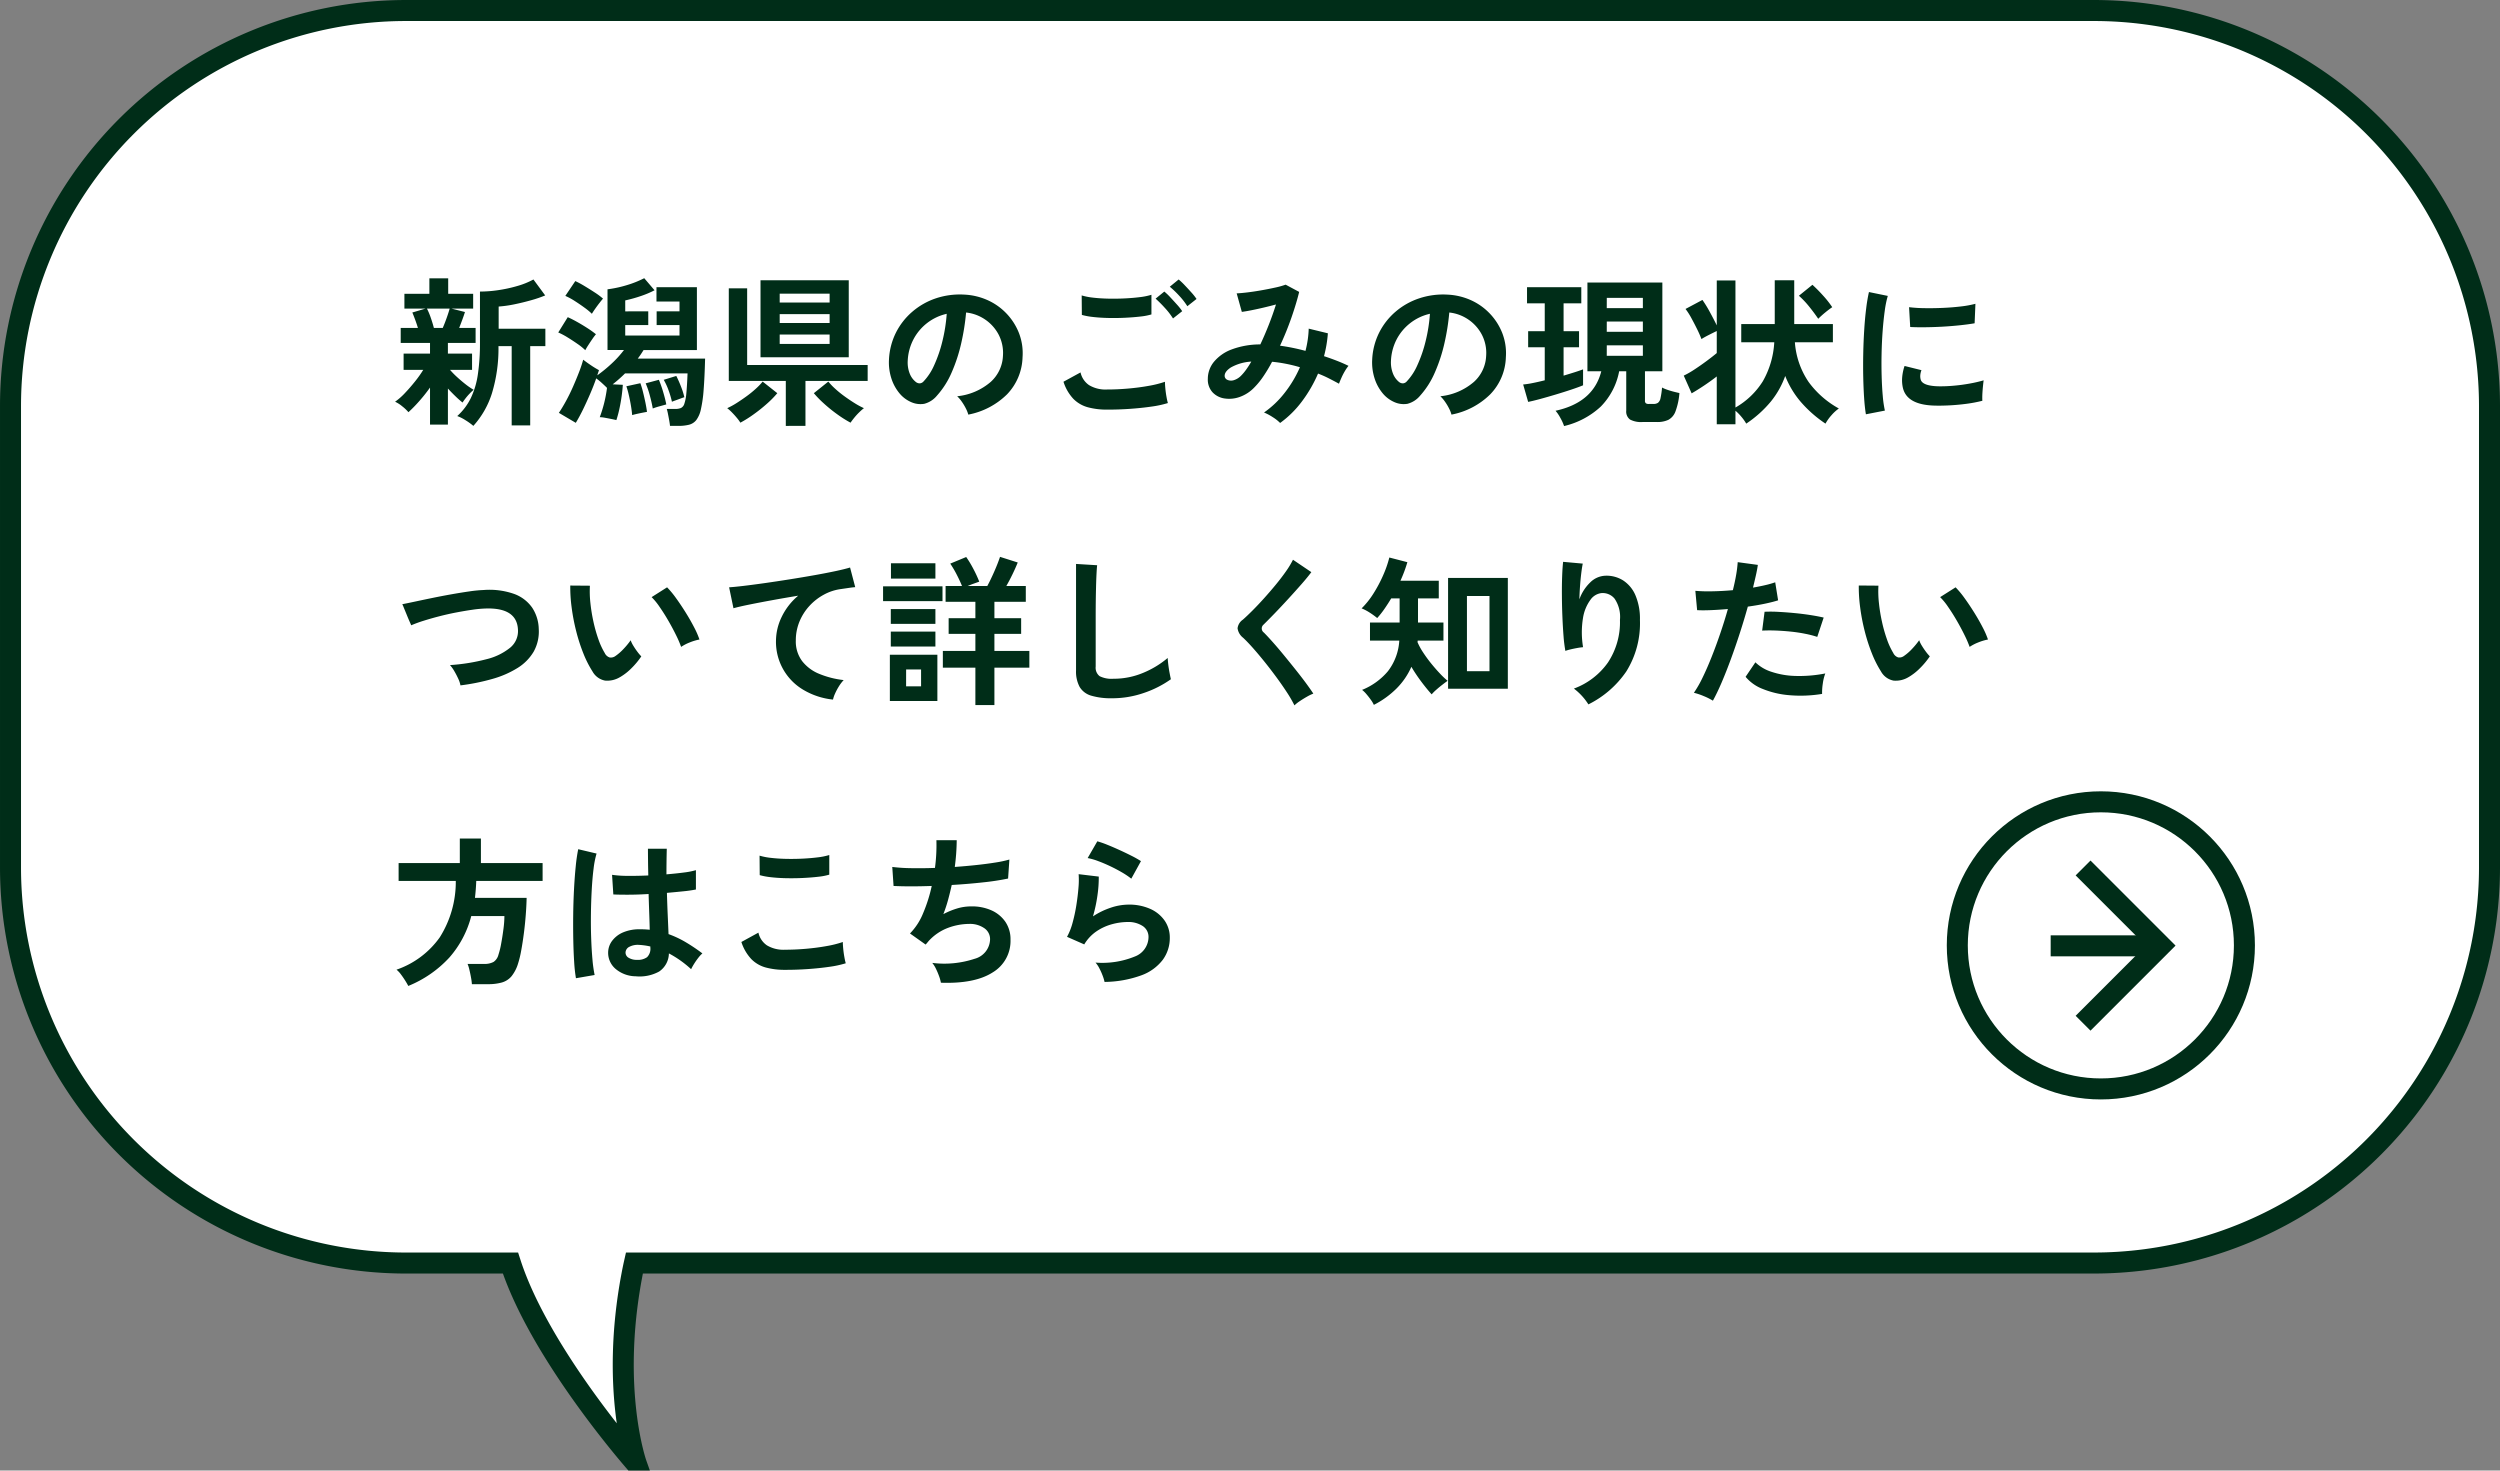 <svg xmlns="http://www.w3.org/2000/svg" width="357.001" height="209.995" viewBox="0 0 357.001 209.995">
  <rect x="0" y="0" width="357.001" height="209.995" fill="#808080" stroke="none"/>
  <g id="グループ_77296" data-name="グループ 77296" transform="translate(-10430.499 -4473)">
    <path id="パス_161190" data-name="パス 161190" d="M-10988.108,180.362H-11003a56.5,56.5,0,0,1-56.5-56.5V58A56.5,56.5,0,0,1-11003,1.5h241a56.5,56.5,0,0,1,56.5,56.5v65.861a56.5,56.5,0,0,1-56.5,56.5h-208.413q-.2.888-.368,1.8c-3.075,16.315.639,26.84.639,26.84S-10983.883,193.449-10988.108,180.362Z" transform="translate(21491.5 4473.001)" fill="#fff" stroke="#002d18" stroke-width="3"/>
    <path id="パス_161191" data-name="パス 161191" d="M5.405,1.633v-5.29A21.968,21.968,0,0,1,3.841-1.691,19.891,19.891,0,0,1,2.323-.138a6,6,0,0,0-.886-.84A4.534,4.534,0,0,0,.414-1.633,8.908,8.908,0,0,0,1.806-2.852q.747-.782,1.461-1.679A16.2,16.2,0,0,0,4.439-6.187H1.633V-8.51H5.405v-1.518H1.219v-2.139H3.68q-.184-.6-.4-1.185t-.4-1.023l1.863-.552H1.748v-2.116H5.313v-2.208H8v2.208h3.565v2.116H8.487l1.909.483q-.161.506-.38,1.1t-.448,1.173h2.346v2.139H7.958V-8.51h3.45v2.323H8.257a11.9,11.9,0,0,0,.989,1.012q.6.552,1.231,1.046a9.568,9.568,0,0,0,1.161.794,6.132,6.132,0,0,0-.552.517,8.372,8.372,0,0,0-.6.69q-.276.357-.437.61a13.117,13.117,0,0,1-.989-.874q-.575-.552-1.1-1.127V1.633Zm6.187.184a8.357,8.357,0,0,0-1.115-.805,5.885,5.885,0,0,0-1.184-.6,8.455,8.455,0,0,0,1.932-2.553,11.692,11.692,0,0,0,1.012-3.4,30.662,30.662,0,0,0,.3-4.577v-7.245a18.258,18.258,0,0,0,2.633-.207,19.7,19.7,0,0,0,2.737-.6,11.038,11.038,0,0,0,2.265-.92l1.679,2.277a16.685,16.685,0,0,1-1.978.678q-1.173.334-2.4.587a16.909,16.909,0,0,1-2.266.322v3.174h6.67v2.484H19.711V1.748H17.066V-9.568H15.18a21.979,21.979,0,0,1-.943,6.762A12.524,12.524,0,0,1,11.592,1.817ZM5.957-12.167H7.222q.3-.69.587-1.507t.4-1.253H4.968A9.89,9.89,0,0,1,5.5-13.662Q5.773-12.88,5.957-12.167ZM39.675,1.817q-.023-.253-.1-.7T39.4.184A7.568,7.568,0,0,0,39.215-.6h1.2a2.217,2.217,0,0,0,.8-.127.97.97,0,0,0,.506-.609,6.359,6.359,0,0,0,.287-1.506q.1-1.024.173-2.84H33.258a19.257,19.257,0,0,1-1.771,1.564l1.449.069q-.046.759-.173,1.667T32.441-.586A15.761,15.761,0,0,1,32.016.989Q31.74.92,31.28.828t-.9-.172a4.183,4.183,0,0,0-.736-.081,18.579,18.579,0,0,0,1.035-4.186q-.3-.3-.713-.678a9.2,9.2,0,0,0-.828-.679q-.368,1.058-.874,2.231T27.232-.483Q26.7.6,26.22,1.38L23.805-.046q.483-.713,1.012-1.679t1-2.035q.471-1.069.862-2.082a17.479,17.479,0,0,0,.6-1.794q.437.345,1.1.793a12.656,12.656,0,0,0,1.15.7q-.046.161-.115.356t-.115.379a20.015,20.015,0,0,0,2.036-1.668A14.769,14.769,0,0,0,33.1-9.016H30.751v-8.671a16.805,16.805,0,0,0,2.806-.609,14.537,14.537,0,0,0,2.438-.978l1.472,1.725a13.691,13.691,0,0,1-1.932.816,20.433,20.433,0,0,1-2.254.632v1.564H36.57v1.955H33.281v1.495h7.751v-1.495H37.766v-1.955h3.266v-1.4H37.743v-2.047h5.773v8.97H35.9q-.184.3-.391.609t-.437.609h9.614q-.069,2.668-.207,4.427a18.65,18.65,0,0,1-.391,2.806A3.933,3.933,0,0,1,43.424.989a1.937,1.937,0,0,1-1.047.667,6.169,6.169,0,0,1-1.506.161Zm-12.1-10.81A8.222,8.222,0,0,0,26.5-9.867q-.69-.483-1.437-.943a10.225,10.225,0,0,0-1.346-.713l1.357-2.185q.621.276,1.357.69t1.449.874a13.468,13.468,0,0,1,1.219.874,7.386,7.386,0,0,0-.494.656q-.31.448-.6.9A8.348,8.348,0,0,0,27.577-8.993Zm.943-5.2a9.216,9.216,0,0,0-1.069-.885q-.679-.495-1.4-.955a9.209,9.209,0,0,0-1.323-.713l1.426-2.116a13.673,13.673,0,0,1,1.3.7q.747.449,1.483.931a10.112,10.112,0,0,1,1.173.874q-.184.207-.506.621t-.621.84Q28.681-14.467,28.52-14.191ZM34.27.276Q34.224-.3,34.1-1.046t-.3-1.507a12.256,12.256,0,0,0-.356-1.288l2-.437a13.364,13.364,0,0,1,.391,1.322q.184.747.333,1.472t.219,1.3q-.414.069-1.07.207T34.27.276Zm2.944-.943Q37.076-1.472,36.8-2.5a12.646,12.646,0,0,0-.6-1.76l1.886-.506a16.655,16.655,0,0,1,.621,1.771q.3,1.012.437,1.748-.322.092-.955.264A9.532,9.532,0,0,0,37.214-.667Zm2.737-.966a12.889,12.889,0,0,0-.472-1.6,9.156,9.156,0,0,0-.7-1.53l1.794-.552a15.692,15.692,0,0,1,.667,1.507,10.248,10.248,0,0,1,.483,1.53q-.161.046-.494.172t-.69.253Q40.181-1.725,39.951-1.633ZM52.6-7.981V-18.975h12.6V-7.981Zm3.611,9.8V-4.6H48.07V-17.825h2.622V-6.877H67.9V-4.6H59.018V1.817Zm-6.486-.46a5.4,5.4,0,0,0-.506-.69Q48.875.253,48.5-.126a6.427,6.427,0,0,0-.655-.587,10.5,10.5,0,0,0,1.346-.736q.724-.46,1.449-.989a14.909,14.909,0,0,0,1.323-1.081,8.933,8.933,0,0,0,.943-.989l2.093,1.656a14.44,14.44,0,0,1-1.46,1.484A22.221,22.221,0,0,1,51.612.172,16.433,16.433,0,0,1,49.726,1.357Zm15.732,0A16.433,16.433,0,0,1,63.572.172a20.943,20.943,0,0,1-1.909-1.541,15.017,15.017,0,0,1-1.449-1.484l2.07-1.656a8.932,8.932,0,0,0,.943.989,14.908,14.908,0,0,0,1.322,1.081q.725.529,1.461.989a11.117,11.117,0,0,0,1.357.736,7.273,7.273,0,0,0-.667.587,8.79,8.79,0,0,0-.724.793Q65.642,1.081,65.458,1.357ZM55.338-9.89h7.13v-1.334h-7.13Zm0-2.99h7.13v-1.265h-7.13Zm0-2.921h7.13v-1.265h-7.13ZM82.271.207a4.424,4.424,0,0,0-.345-.874,7.5,7.5,0,0,0-.587-.978,4.957,4.957,0,0,0-.656-.77,8.652,8.652,0,0,0,4.8-2.058,5.314,5.314,0,0,0,1.737-3.714,5.67,5.67,0,0,0-.621-3.036,5.934,5.934,0,0,0-1.944-2.162,5.926,5.926,0,0,0-2.7-.989,32.253,32.253,0,0,1-.69,4.37,22.885,22.885,0,0,1-1.368,4.186,12.074,12.074,0,0,1-2.1,3.312,3.485,3.485,0,0,1-1.828,1.173,3.28,3.28,0,0,1-1.875-.253,4.475,4.475,0,0,1-1.7-1.311,6.34,6.34,0,0,1-1.127-2.128,7.426,7.426,0,0,1-.322-2.633,9.591,9.591,0,0,1,.989-3.83,9.624,9.624,0,0,1,2.346-3A10.069,10.069,0,0,1,77.648-16.4a10.825,10.825,0,0,1,4.071-.529,9.153,9.153,0,0,1,3.289.782,8.578,8.578,0,0,1,2.7,1.9A8.562,8.562,0,0,1,89.5-11.454a7.962,7.962,0,0,1,.518,3.473A7.932,7.932,0,0,1,87.814-2.7,10.713,10.713,0,0,1,82.271.207ZM74.8-4.439a.887.887,0,0,0,.529.184.8.8,0,0,0,.552-.276,8.117,8.117,0,0,0,1.53-2.346A19.069,19.069,0,0,0,78.579-10.3a22.8,22.8,0,0,0,.61-3.887,7.1,7.1,0,0,0-2.818,1.334,7.123,7.123,0,0,0-1.943,2.335,7.307,7.307,0,0,0-.805,3,4.332,4.332,0,0,0,.287,1.874A2.839,2.839,0,0,0,74.8-4.439ZM102.1-.506A10.342,10.342,0,0,1,99.349-.84a4.61,4.61,0,0,1-2.07-1.2,6.374,6.374,0,0,1-1.415-2.449L98.3-5.819A2.965,2.965,0,0,0,99.521-4a4.57,4.57,0,0,0,2.576.621q1.472,0,3.036-.138t2.944-.391a14.78,14.78,0,0,0,2.277-.575q0,.368.057.966t.161,1.173q.1.575.2.9a14.529,14.529,0,0,1-2.346.506q-1.426.207-3.07.322T102.1-.506ZM98.486-14.03l-.023-2.783a9.332,9.332,0,0,0,1.668.322q1,.115,2.162.138t2.335-.034q1.173-.058,2.162-.184a9.322,9.322,0,0,0,1.633-.334V-14.1a8.6,8.6,0,0,1-1.564.3q-.989.115-2.162.173t-2.369.034q-1.2-.023-2.208-.138A9.857,9.857,0,0,1,98.486-14.03Zm13.018.506a10.18,10.18,0,0,0-1.173-1.518,17.491,17.491,0,0,0-1.311-1.311l1.242-1.012a8.43,8.43,0,0,1,.84.8q.494.529.978,1.07a7.943,7.943,0,0,1,.736.932Zm2.047-1.748a9.757,9.757,0,0,0-1.173-1.507,13.141,13.141,0,0,0-1.334-1.277l1.265-1.035a9.043,9.043,0,0,1,.84.794q.494.517.978,1.058a7.942,7.942,0,0,1,.736.931ZM126.8,1.4a5.7,5.7,0,0,0-1.069-.84,7.31,7.31,0,0,0-1.23-.655,13.473,13.473,0,0,0,2.955-2.817,16.734,16.734,0,0,0,2.174-3.645,20.054,20.054,0,0,0-2-.494q-1.012-.2-1.978-.288a22.129,22.129,0,0,1-1.23,2.058A10.818,10.818,0,0,1,123.142-3.7a5.393,5.393,0,0,1-2.1,1.38,4.435,4.435,0,0,1-2.185.219,2.923,2.923,0,0,1-1.714-.885,2.682,2.682,0,0,1-.667-1.909,3.837,3.837,0,0,1,.874-2.438,5.985,5.985,0,0,1,2.541-1.771,11.626,11.626,0,0,1,4.083-.713q.621-1.311,1.2-2.783t1.035-2.921q-.851.23-1.783.449t-1.748.38q-.817.161-1.346.23l-.736-2.645q.6-.023,1.541-.138t1.99-.3q1.047-.184,1.978-.391a11.477,11.477,0,0,0,1.483-.414l1.932,1.035q-.391,1.61-1.1,3.657a43.349,43.349,0,0,1-1.633,4.025q.874.115,1.783.3t1.852.437a15.129,15.129,0,0,0,.322-1.6,13.806,13.806,0,0,0,.138-1.575l2.737.667a17.74,17.74,0,0,1-.552,3.266q.92.3,1.806.644t1.69.736a5.962,5.962,0,0,0-.506.736,8.64,8.64,0,0,0-.494.954q-.219.494-.357.863-.713-.391-1.46-.77a16,16,0,0,0-1.53-.679,19.308,19.308,0,0,1-2.277,3.944A14.518,14.518,0,0,1,126.8,1.4Zm-7.912-6.624a.639.639,0,0,0,.391.471,1.28,1.28,0,0,0,.863.057,2.476,2.476,0,0,0,1.115-.69,7.01,7.01,0,0,0,.69-.828,12.515,12.515,0,0,0,.736-1.15,6.732,6.732,0,0,0-2.921.839Q118.795-5.888,118.887-5.221ZM151.271.207a4.423,4.423,0,0,0-.345-.874,7.5,7.5,0,0,0-.587-.978,4.957,4.957,0,0,0-.655-.77,8.652,8.652,0,0,0,4.8-2.058,5.314,5.314,0,0,0,1.737-3.714,5.67,5.67,0,0,0-.621-3.036,5.934,5.934,0,0,0-1.943-2.162,5.926,5.926,0,0,0-2.7-.989,32.254,32.254,0,0,1-.69,4.37,22.885,22.885,0,0,1-1.368,4.186,12.073,12.073,0,0,1-2.1,3.312,3.484,3.484,0,0,1-1.828,1.173,3.28,3.28,0,0,1-1.874-.253,4.475,4.475,0,0,1-1.7-1.311,6.34,6.34,0,0,1-1.127-2.128,7.426,7.426,0,0,1-.322-2.633,9.591,9.591,0,0,1,.989-3.83,9.624,9.624,0,0,1,2.346-3,10.069,10.069,0,0,1,3.381-1.909,10.825,10.825,0,0,1,4.071-.529,9.153,9.153,0,0,1,3.289.782,8.578,8.578,0,0,1,2.7,1.9,8.562,8.562,0,0,1,1.794,2.795,7.962,7.962,0,0,1,.518,3.473A7.932,7.932,0,0,1,156.814-2.7,10.713,10.713,0,0,1,151.271.207ZM143.8-4.439a.887.887,0,0,0,.529.184.8.8,0,0,0,.552-.276,8.117,8.117,0,0,0,1.529-2.346,19.069,19.069,0,0,0,1.173-3.427,22.8,22.8,0,0,0,.609-3.887,7.1,7.1,0,0,0-2.817,1.334,7.123,7.123,0,0,0-1.944,2.335,7.307,7.307,0,0,0-.8,3,4.332,4.332,0,0,0,.288,1.874A2.839,2.839,0,0,0,143.8-4.439ZM167.348,1.84a6.621,6.621,0,0,0-.541-1.184,5.384,5.384,0,0,0-.678-1q5.4-1.173,6.532-5.635h-1.978V-18.653h10.7V-5.98h-2.484v4.186a.47.47,0,0,0,.127.38.679.679,0,0,0,.425.1h.644a1.168,1.168,0,0,0,.656-.161,1.092,1.092,0,0,0,.368-.667,10.793,10.793,0,0,0,.219-1.518,5.165,5.165,0,0,0,.7.3q.448.161.943.288t.839.2a9.7,9.7,0,0,1-.563,2.622A2.229,2.229,0,0,1,182.24.954a3.682,3.682,0,0,1-1.621.311h-2.07a3.358,3.358,0,0,1-1.783-.356,1.414,1.414,0,0,1-.54-1.277V-5.98h-1.012a9.778,9.778,0,0,1-2.633,5.048A11.578,11.578,0,0,1,167.348,1.84Zm-5.129-3.45-.713-2.484a12.365,12.365,0,0,0,1.357-.207q.805-.161,1.725-.391V-9.407h-2.369v-2.3h2.369v-3.979h-2.53v-2.3h7.751v2.3h-2.53v3.979h2.208v2.3h-2.208v4.048q.851-.253,1.576-.483t1.207-.414v2.277q-.667.276-1.7.621t-2.185.69q-1.15.345-2.2.632T162.219-1.61Zm11.224-6.578H178.6v-1.5h-5.152Zm0-3.427H178.6v-1.472h-5.152Zm0-3.381H178.6v-1.472h-5.152ZM189.152,1.587V-5.244q-.828.644-1.771,1.276t-1.817,1.138l-1.127-2.53a12.642,12.642,0,0,0,1.564-.9q.874-.575,1.725-1.207t1.426-1.115V-11.73q-.483.23-1.138.563t-1.047.587a15.214,15.214,0,0,0-.621-1.415q-.391-.794-.816-1.575a9.528,9.528,0,0,0-.839-1.311l2.415-1.288a17.563,17.563,0,0,1,1.07,1.748q.564,1.035.977,1.886v-6.417h2.668V-.805a11.085,11.085,0,0,0,3.91-3.749,12.6,12.6,0,0,0,1.633-5.566h-4.715v-2.6h4.784v-6.256h2.783v6.256h5.52v2.6h-5.428a11.565,11.565,0,0,0,1.955,5.658,13.237,13.237,0,0,0,4.324,3.795,5.818,5.818,0,0,0-1.046.954,6.442,6.442,0,0,0-.863,1.207,17.534,17.534,0,0,1-3.588-3.174,12.957,12.957,0,0,1-2.162-3.634,12.361,12.361,0,0,1-2.036,3.634,16.185,16.185,0,0,1-3.531,3.174,6.766,6.766,0,0,0-.7-.989,6.809,6.809,0,0,0-.839-.851V1.587Zm14.49-15.065q-.575-.851-1.3-1.748a12.36,12.36,0,0,0-1.46-1.541l1.932-1.564a21.962,21.962,0,0,1,1.564,1.587,13.936,13.936,0,0,1,1.265,1.61q-.414.276-.978.736A13.687,13.687,0,0,0,203.642-13.478ZM210.45.161q-.161-.943-.253-2.312t-.127-2.99q-.034-1.622,0-3.346t.138-3.37q.1-1.645.276-3.047a23.318,23.318,0,0,1,.4-2.392l2.691.552a14.351,14.351,0,0,0-.437,2.15q-.184,1.322-.3,2.9t-.149,3.231q-.034,1.656.011,3.22t.161,2.829a15.315,15.315,0,0,0,.3,2.047Zm9.775-1.242q-3.979-.115-4.508-2.6a4.976,4.976,0,0,1-.092-1.38,6.822,6.822,0,0,1,.345-1.679l2.415.6a2.543,2.543,0,0,0-.173.782,1.769,1.769,0,0,0,.081.621q.3.828,2.438.9a20.374,20.374,0,0,0,2.219-.081q1.184-.1,2.323-.31a18.956,18.956,0,0,0,1.99-.46q-.046.322-.1.874T227.079-2.7q-.023.564,0,.932a19.659,19.659,0,0,1-2.311.437q-1.23.161-2.415.219T220.225-1.081Zm-3.45-11.224-.161-2.829a19.494,19.494,0,0,0,2.139.138q1.265.023,2.633-.035t2.622-.207a14.282,14.282,0,0,0,2.081-.38l-.115,2.783q-.92.161-2.139.288t-2.518.2q-1.3.069-2.484.08T216.775-12.305ZM9.752,38.873a3.942,3.942,0,0,0-.322-.966,12.066,12.066,0,0,0-.564-1.081,4.907,4.907,0,0,0-.609-.851,27.517,27.517,0,0,0,5.21-.84,8.59,8.59,0,0,0,3.381-1.644,3.059,3.059,0,0,0,1.116-2.553q-.138-3.243-4.784-3.036a16.229,16.229,0,0,0-1.748.173q-1.035.149-2.242.379t-2.415.54q-1.207.311-2.266.644a18.189,18.189,0,0,0-1.794.656q0-.023-.2-.472t-.437-1.035l-.426-1.035a4.524,4.524,0,0,0-.207-.471q.713-.138,1.84-.379t2.472-.518q1.345-.276,2.7-.517t2.564-.414a18.436,18.436,0,0,1,2.059-.2,10.6,10.6,0,0,1,4.347.563A5.365,5.365,0,0,1,20,27.787a5.749,5.749,0,0,1,.932,3.036,5.881,5.881,0,0,1-.725,3.232,6.821,6.821,0,0,1-2.288,2.323,13.858,13.858,0,0,1-3.576,1.564A29.917,29.917,0,0,1,9.752,38.873Zm22.816-1.2a3.519,3.519,0,0,1-2.162.518,2.6,2.6,0,0,1-1.794-1.3A15.193,15.193,0,0,1,27.3,34.3a25.222,25.222,0,0,1-1.024-3.174,28.778,28.778,0,0,1-.644-3.358,21.838,21.838,0,0,1-.2-3.151l2.806.023a15.066,15.066,0,0,0,.069,2.461,23.958,23.958,0,0,0,.437,2.691,20.9,20.9,0,0,0,.713,2.518,10.306,10.306,0,0,0,.9,1.944,1.174,1.174,0,0,0,.7.632,1.092,1.092,0,0,0,.816-.2,6.951,6.951,0,0,0,1.162-1.012,10.637,10.637,0,0,0,1.023-1.242,3.988,3.988,0,0,0,.38.782q.265.437.575.851a6.31,6.31,0,0,0,.563.667,11.115,11.115,0,0,1-1.415,1.7A7.856,7.856,0,0,1,32.568,37.677Zm8.694-4.3a15.3,15.3,0,0,0-.713-1.656q-.483-.989-1.1-2.059T38.2,27.684a9.033,9.033,0,0,0-1.15-1.414l2.208-1.4a13.07,13.07,0,0,1,1.276,1.541q.7.966,1.38,2.059t1.208,2.116a11.885,11.885,0,0,1,.759,1.736,7.506,7.506,0,0,0-1.437.437A6.221,6.221,0,0,0,41.262,33.376ZM62.951,40.9a10.343,10.343,0,0,1-4.232-1.391,7.946,7.946,0,0,1-3.91-7.027,7.884,7.884,0,0,1,.805-3.369,9.052,9.052,0,0,1,2.369-3.048q-1.84.3-3.657.632t-3.3.632q-1.484.3-2.289.529l-.621-2.99q.759-.046,2.1-.207t3.036-.4q1.69-.242,3.5-.529t3.5-.587q1.69-.3,3.036-.587t2.1-.518l.736,2.806q-.345.023-.863.1t-1.184.173a6.965,6.965,0,0,0-2.4.782,7.884,7.884,0,0,0-2.07,1.6,7.533,7.533,0,0,0-1.437,2.243,7.022,7.022,0,0,0-.529,2.737,4.668,4.668,0,0,0,.9,2.921,5.884,5.884,0,0,0,2.45,1.828,12.822,12.822,0,0,0,3.485.885A5.674,5.674,0,0,0,63.8,39a8.481,8.481,0,0,0-.552,1.035A4.309,4.309,0,0,0,62.951,40.9Zm20.332.782V36.343H78.637V33.951h4.646V31.513H79.465V29.282h3.818V26.936H79.028V24.682h2.346q-.3-.736-.747-1.61a15.217,15.217,0,0,0-.932-1.587l2.277-.943a15.126,15.126,0,0,1,.989,1.633,16.835,16.835,0,0,1,.874,1.886l-.771.276q-.449.161-.885.345h2.806q.46-.851.978-2.024t.84-2.139l2.53.805q-.322.8-.759,1.7T87.7,24.682h2.783v2.254H86v2.346h3.818v2.231H86v2.438h4.991v2.392H86v5.336ZM71.07,41.1V34.5h6.785v6.6ZM70.1,26.844V24.728h8.487v2.116Zm1.127-3.22V21.439h6.348v2.185Zm-.023,9.706V31.191h6.371V33.33Zm0-3.243V27.971h6.371v2.116Zm2.185,8.924h2.139V36.6H73.393Zm29.417,1.7a9.92,9.92,0,0,1-2.979-.368A2.848,2.848,0,0,1,98.175,39.1a4.641,4.641,0,0,1-.518-2.369v-15.2l3.013.184q-.046.391-.092,1.311T100.51,25q-.023.851-.035,1.863t-.012,2.231v7.084a1.527,1.527,0,0,0,.563,1.38,3.808,3.808,0,0,0,1.967.368,10.842,10.842,0,0,0,4.266-.851,13.166,13.166,0,0,0,3.485-2.116q.023.437.1,1.046t.184,1.15q.1.54.173.84a14.776,14.776,0,0,1-3.853,1.955A13.811,13.811,0,0,1,102.81,40.713Zm26.036,1.012a17.676,17.676,0,0,0-1.115-1.92q-.7-1.07-1.541-2.208t-1.714-2.22q-.874-1.081-1.645-1.943t-1.322-1.369a2.07,2.07,0,0,1-.782-1.345,1.737,1.737,0,0,1,.759-1.231q.575-.506,1.357-1.288t1.633-1.725q.851-.943,1.668-1.932t1.472-1.921a12.422,12.422,0,0,0,1.024-1.69l2.622,1.771q-.506.69-1.391,1.7t-1.886,2.1q-1,1.093-1.943,2.07T124.43,30.2a.715.715,0,0,0,.046,1.127q.506.506,1.254,1.346t1.587,1.863q.84,1.024,1.667,2.059t1.5,1.944q.667.909,1.058,1.507a6.638,6.638,0,0,0-.9.437q-.529.3-1.023.632A5.287,5.287,0,0,0,128.846,41.725Zm21.942-2.369V23.532h8.533V39.356Zm-10.6,2.3a3.957,3.957,0,0,0-.414-.7q-.3-.425-.644-.828a4.115,4.115,0,0,0-.621-.61,9.4,9.4,0,0,0,3.691-2.668,7.919,7.919,0,0,0,1.622-4.37h-4.186V29.9h4.232v-3.45h-1.2q-.483.805-.989,1.53a12.373,12.373,0,0,1-1.012,1.276,11.316,11.316,0,0,0-1.1-.793,6.655,6.655,0,0,0-1.127-.587,11.628,11.628,0,0,0,1.679-2.1,19.406,19.406,0,0,0,1.38-2.587,15.7,15.7,0,0,0,.9-2.576l2.576.667a19.18,19.18,0,0,1-.989,2.645h5.474v2.53h-2.967V29.9h3.634v2.576h-3.68a.647.647,0,0,1-.011.126.532.532,0,0,0-.012.1,9.076,9.076,0,0,0,.794,1.46,19.1,19.1,0,0,0,1.15,1.576q.633.782,1.254,1.438a11.832,11.832,0,0,0,1.1,1.047q-.3.207-.759.563t-.874.724a6.31,6.31,0,0,0-.644.644q-.667-.736-1.449-1.771a23.1,23.1,0,0,1-1.449-2.162,10.126,10.126,0,0,1-2.151,3.128A12.822,12.822,0,0,1,140.185,41.656Zm13.294-4.807h3.22V26.108h-3.22Zm17.342,4.738a8.481,8.481,0,0,0-2.07-2.254,10.315,10.315,0,0,0,4.864-3.726,10.434,10.434,0,0,0,1.714-6.072,4.615,4.615,0,0,0-.77-3.048,2.2,2.2,0,0,0-1.852-.793,2.231,2.231,0,0,0-1.587.954,5.934,5.934,0,0,0-1.069,2.611,12.79,12.79,0,0,0,.011,4.163,8.464,8.464,0,0,0-.839.115q-.518.092-.989.207a5.631,5.631,0,0,0-.7.207,20.792,20.792,0,0,1-.264-2.139q-.1-1.288-.161-2.783t-.069-2.99q-.012-1.5.035-2.76t.138-2.047l2.806.253q-.115.552-.219,1.414t-.173,1.829q-.069.966-.092,1.863a6.2,6.2,0,0,1,1.529-2.4,3.24,3.24,0,0,1,2.219-.978,4.434,4.434,0,0,1,2.507.679A4.749,4.749,0,0,1,177.537,26a8.521,8.521,0,0,1,.644,3.531,12.96,12.96,0,0,1-1.943,7.348A14.164,14.164,0,0,1,170.821,41.587Zm17.779-.529a8.644,8.644,0,0,0-1.311-.655,9.121,9.121,0,0,0-1.4-.472,16.057,16.057,0,0,0,1.242-2.174q.644-1.322,1.288-2.944t1.242-3.381q.6-1.759,1.081-3.461-1.311.115-2.473.161t-1.921,0l-.253-2.76a21.719,21.719,0,0,0,2.38.069q1.437-.023,2.979-.161.3-1.2.471-2.208a16.64,16.64,0,0,0,.219-1.794l2.875.391q-.092.667-.276,1.483t-.414,1.759q.943-.161,1.771-.356a13.1,13.1,0,0,0,1.4-.4l.414,2.576q-.713.23-1.852.472t-2.473.425q-.506,1.817-1.127,3.738T191.176,35.1q-.667,1.817-1.322,3.347T188.6,41.058Zm15.594-.966a18.766,18.766,0,0,1-4.68.184,12.816,12.816,0,0,1-3.818-.9,5.935,5.935,0,0,1-2.426-1.725l1.4-2.07a5.812,5.812,0,0,0,2.266,1.346,11.715,11.715,0,0,0,3.427.6,19.073,19.073,0,0,0,4.289-.356,6.446,6.446,0,0,0-.356,1.449A8.327,8.327,0,0,0,204.194,40.092Zm-.69-8.142a14.394,14.394,0,0,0-1.748-.449q-.989-.2-2.081-.31t-2.139-.149q-1.047-.035-1.9.012l.345-2.691a18.464,18.464,0,0,1,1.943.012q1.116.057,2.323.173t2.3.287q1.092.172,1.874.356Zm13.064,5.727a3.519,3.519,0,0,1-2.162.518,2.6,2.6,0,0,1-1.794-1.3,15.194,15.194,0,0,1-1.311-2.6,25.224,25.224,0,0,1-1.023-3.174,28.781,28.781,0,0,1-.644-3.358,21.837,21.837,0,0,1-.2-3.151l2.806.023a15.066,15.066,0,0,0,.069,2.461,23.958,23.958,0,0,0,.437,2.691,20.9,20.9,0,0,0,.713,2.518,10.306,10.306,0,0,0,.9,1.944,1.174,1.174,0,0,0,.7.632,1.092,1.092,0,0,0,.817-.2,6.952,6.952,0,0,0,1.161-1.012,10.638,10.638,0,0,0,1.023-1.242,3.987,3.987,0,0,0,.38.782q.264.437.575.851a6.312,6.312,0,0,0,.563.667,11.115,11.115,0,0,1-1.414,1.7A7.856,7.856,0,0,1,216.568,37.677Zm8.694-4.3a15.3,15.3,0,0,0-.713-1.656q-.483-.989-1.1-2.059T222.2,27.684a9.033,9.033,0,0,0-1.15-1.414l2.208-1.4a13.07,13.07,0,0,1,1.277,1.541q.7.966,1.38,2.059t1.208,2.116a11.886,11.886,0,0,1,.759,1.736,7.506,7.506,0,0,0-1.437.437A6.221,6.221,0,0,0,225.262,33.376ZM2.3,81.794q-.161-.322-.437-.759t-.6-.874a3.546,3.546,0,0,0-.644-.69A12.574,12.574,0,0,0,6.8,74.848,14.847,14.847,0,0,0,9.085,66.8H.92V64.245H9.66v-3.5h3.013v3.5h8.809V66.8H12.006q-.023.621-.069,1.219t-.115,1.2H19.2q-.023,1.127-.126,2.461T18.8,74.33q-.172,1.323-.379,2.438a13.936,13.936,0,0,1-.437,1.805,5.406,5.406,0,0,1-.943,1.84,2.819,2.819,0,0,1-1.368.885,7.191,7.191,0,0,1-2.013.242H11.385a8.048,8.048,0,0,0-.127-.954q-.1-.563-.23-1.1a4.571,4.571,0,0,0-.264-.84h2.323a2.7,2.7,0,0,0,1.4-.287,1.765,1.765,0,0,0,.69-1.023,11.335,11.335,0,0,0,.391-1.6q.184-1,.322-2.07a14.746,14.746,0,0,0,.138-1.852H11.293a14.422,14.422,0,0,1-3.116,5.911A16.31,16.31,0,0,1,2.3,81.794Zm32.476-1.38A4.518,4.518,0,0,1,31.9,79.356a3.01,3.01,0,0,1-1.058-2.392,2.8,2.8,0,0,1,.575-1.621,3.806,3.806,0,0,1,1.564-1.2A5.93,5.93,0,0,1,35.4,73.7a12.983,12.983,0,0,1,1.38.069q-.023-1.012-.069-2.3t-.092-2.806q-1.426.092-2.76.1t-2.277-.035L31.4,65.924a15.377,15.377,0,0,0,2.243.15q1.391.012,2.932-.058-.023-.92-.035-1.874T36.524,62.2h2.691q-.023.874-.035,1.794t-.012,1.863q1.38-.115,2.507-.264a10.505,10.505,0,0,0,1.7-.333v2.76a17.316,17.316,0,0,1-1.748.253q-1.1.115-2.392.23.046,1.679.115,3.208t.115,2.68a14.108,14.108,0,0,1,2.484,1.173A25.226,25.226,0,0,1,44.3,77.148a4.1,4.1,0,0,0-.586.632,9.417,9.417,0,0,0-.61.874,7.464,7.464,0,0,0-.414.747,15.1,15.1,0,0,0-3.174-2.254,3.168,3.168,0,0,1-1.391,2.587A5.779,5.779,0,0,1,34.776,80.414Zm-8.533.276a21.406,21.406,0,0,1-.253-2.312q-.092-1.415-.126-3.151t-.012-3.588q.023-1.851.115-3.622t.242-3.266a24.227,24.227,0,0,1,.357-2.484l2.622.621a12.919,12.919,0,0,0-.426,2.162q-.172,1.357-.264,3.024t-.115,3.438q-.023,1.771.035,3.438T28.6,78a19.294,19.294,0,0,0,.31,2.231Zm8.74-2.622a2.225,2.225,0,0,0,1.414-.38,1.675,1.675,0,0,0,.472-1.368v-.161a9.312,9.312,0,0,0-1.633-.23,2.58,2.58,0,0,0-1.368.276.944.944,0,0,0-.541.782.847.847,0,0,0,.437.782A2.207,2.207,0,0,0,34.983,78.068ZM56.1,79.494a10.342,10.342,0,0,1-2.749-.334,4.562,4.562,0,0,1-2.07-1.207,6.5,6.5,0,0,1-1.415-2.438L52.3,74.181A2.965,2.965,0,0,0,53.521,76a4.57,4.57,0,0,0,2.576.621q1.472,0,3.036-.138t2.944-.391a14.779,14.779,0,0,0,2.277-.575q0,.368.057.966t.161,1.173q.1.575.2.9a14.529,14.529,0,0,1-2.346.506q-1.426.207-3.07.322T56.1,79.494ZM52.486,65.97l-.023-2.783a9.333,9.333,0,0,0,1.667.322q1,.115,2.162.138t2.334-.034q1.173-.058,2.162-.184a9.322,9.322,0,0,0,1.633-.333V65.9a8.6,8.6,0,0,1-1.564.3q-.989.115-2.162.173t-2.369.035q-1.2-.023-2.208-.138A9.857,9.857,0,0,1,52.486,65.97ZM78.361,81.334A5.76,5.76,0,0,0,78.1,80.4a10.673,10.673,0,0,0-.448-1.058,3.972,3.972,0,0,0-.529-.84,13.776,13.776,0,0,0,6.049-.586,2.95,2.95,0,0,0,2.208-2.771,1.878,1.878,0,0,0-.84-1.61,3.578,3.578,0,0,0-2.128-.6,8.8,8.8,0,0,0-3.036.563,7.142,7.142,0,0,0-2.783,1.9l-.2.242q-.1.126-.218.242L73.945,74.3a8.907,8.907,0,0,0,1.886-2.921,21.4,21.4,0,0,0,1.219-3.864q-3.2.115-5.451,0L71.415,64.8a23.934,23.934,0,0,0,2.622.173q1.61.035,3.473-.035a24.269,24.269,0,0,0,.207-3.956h2.9a30.174,30.174,0,0,1-.276,3.818q1.61-.115,3.105-.276t2.714-.357a15.517,15.517,0,0,0,1.978-.425l-.184,2.714a34.989,34.989,0,0,1-3.519.54q-2.162.242-4.531.38-.23,1.058-.518,2.116a19.4,19.4,0,0,1-.678,2.047,11.012,11.012,0,0,1,1.989-.817,6.86,6.86,0,0,1,1.944-.287,6.776,6.776,0,0,1,2.91.552,4.748,4.748,0,0,1,2.012,1.645,4.412,4.412,0,0,1,.736,2.564,5.224,5.224,0,0,1-2.553,4.669Q83.191,81.5,78.361,81.334Zm23.368-.115a6.076,6.076,0,0,0-.265-.874,9.131,9.131,0,0,0-.472-1.058,3.861,3.861,0,0,0-.552-.828,12.282,12.282,0,0,0,5.623-.874,2.993,2.993,0,0,0,1.943-2.737,1.849,1.849,0,0,0-.828-1.61,3.715,3.715,0,0,0-2.162-.575,8.646,8.646,0,0,0-2.208.311,7.338,7.338,0,0,0-2.219,1.012,5.908,5.908,0,0,0-1.759,1.875L96.37,74.779a8.8,8.8,0,0,0,.793-2.012,22.829,22.829,0,0,0,.541-2.519q.207-1.311.3-2.484a11.842,11.842,0,0,0,.023-1.932l2.875.345a17.5,17.5,0,0,1-.184,2.656,20.625,20.625,0,0,1-.644,3.025,10.618,10.618,0,0,1,2.553-1.242,8.071,8.071,0,0,1,2.507-.437,7.386,7.386,0,0,1,3.117.609,4.939,4.939,0,0,1,2.059,1.679,4.217,4.217,0,0,1,.736,2.45,5.247,5.247,0,0,1-1,3.14,6.733,6.733,0,0,1-3.059,2.219A15.766,15.766,0,0,1,101.729,81.219Zm3.818-14.743a11.134,11.134,0,0,0-1.368-.92q-.793-.46-1.667-.874t-1.714-.724a8.849,8.849,0,0,0-1.483-.426l1.38-2.392a12.9,12.9,0,0,1,1.426.494q.828.334,1.736.748t1.725.828a14.589,14.589,0,0,1,1.346.759Z" transform="translate(10486.501 4532)" fill="#002d18"/>
    <g id="グループ_77295" data-name="グループ 77295" transform="translate(9636.931 1535.429)">
      <g id="楕円形_87" data-name="楕円形 87" transform="translate(1071.571 3050.571)" fill="none" stroke="#002d18" stroke-width="3">
        <circle cx="22" cy="22" r="22" stroke="none"/>
        <circle cx="22" cy="22" r="20.5" fill="none"/>
      </g>
      <g id="グループ_76611" data-name="グループ 76611" transform="translate(1086.405 3083.688) rotate(-90)">
        <path id="パス_138573" data-name="パス 138573" d="M0,0,11.084,11.085,0,22.17" transform="translate(22.17 4.626) rotate(90)" fill="none" stroke="#002d18" stroke-width="3"/>
        <line id="線_194" data-name="線 194" y1="15.711" transform="translate(11.052 0)" fill="none" stroke="#002d18" stroke-width="3"/>
      </g>
    </g>
  </g>
</svg>
